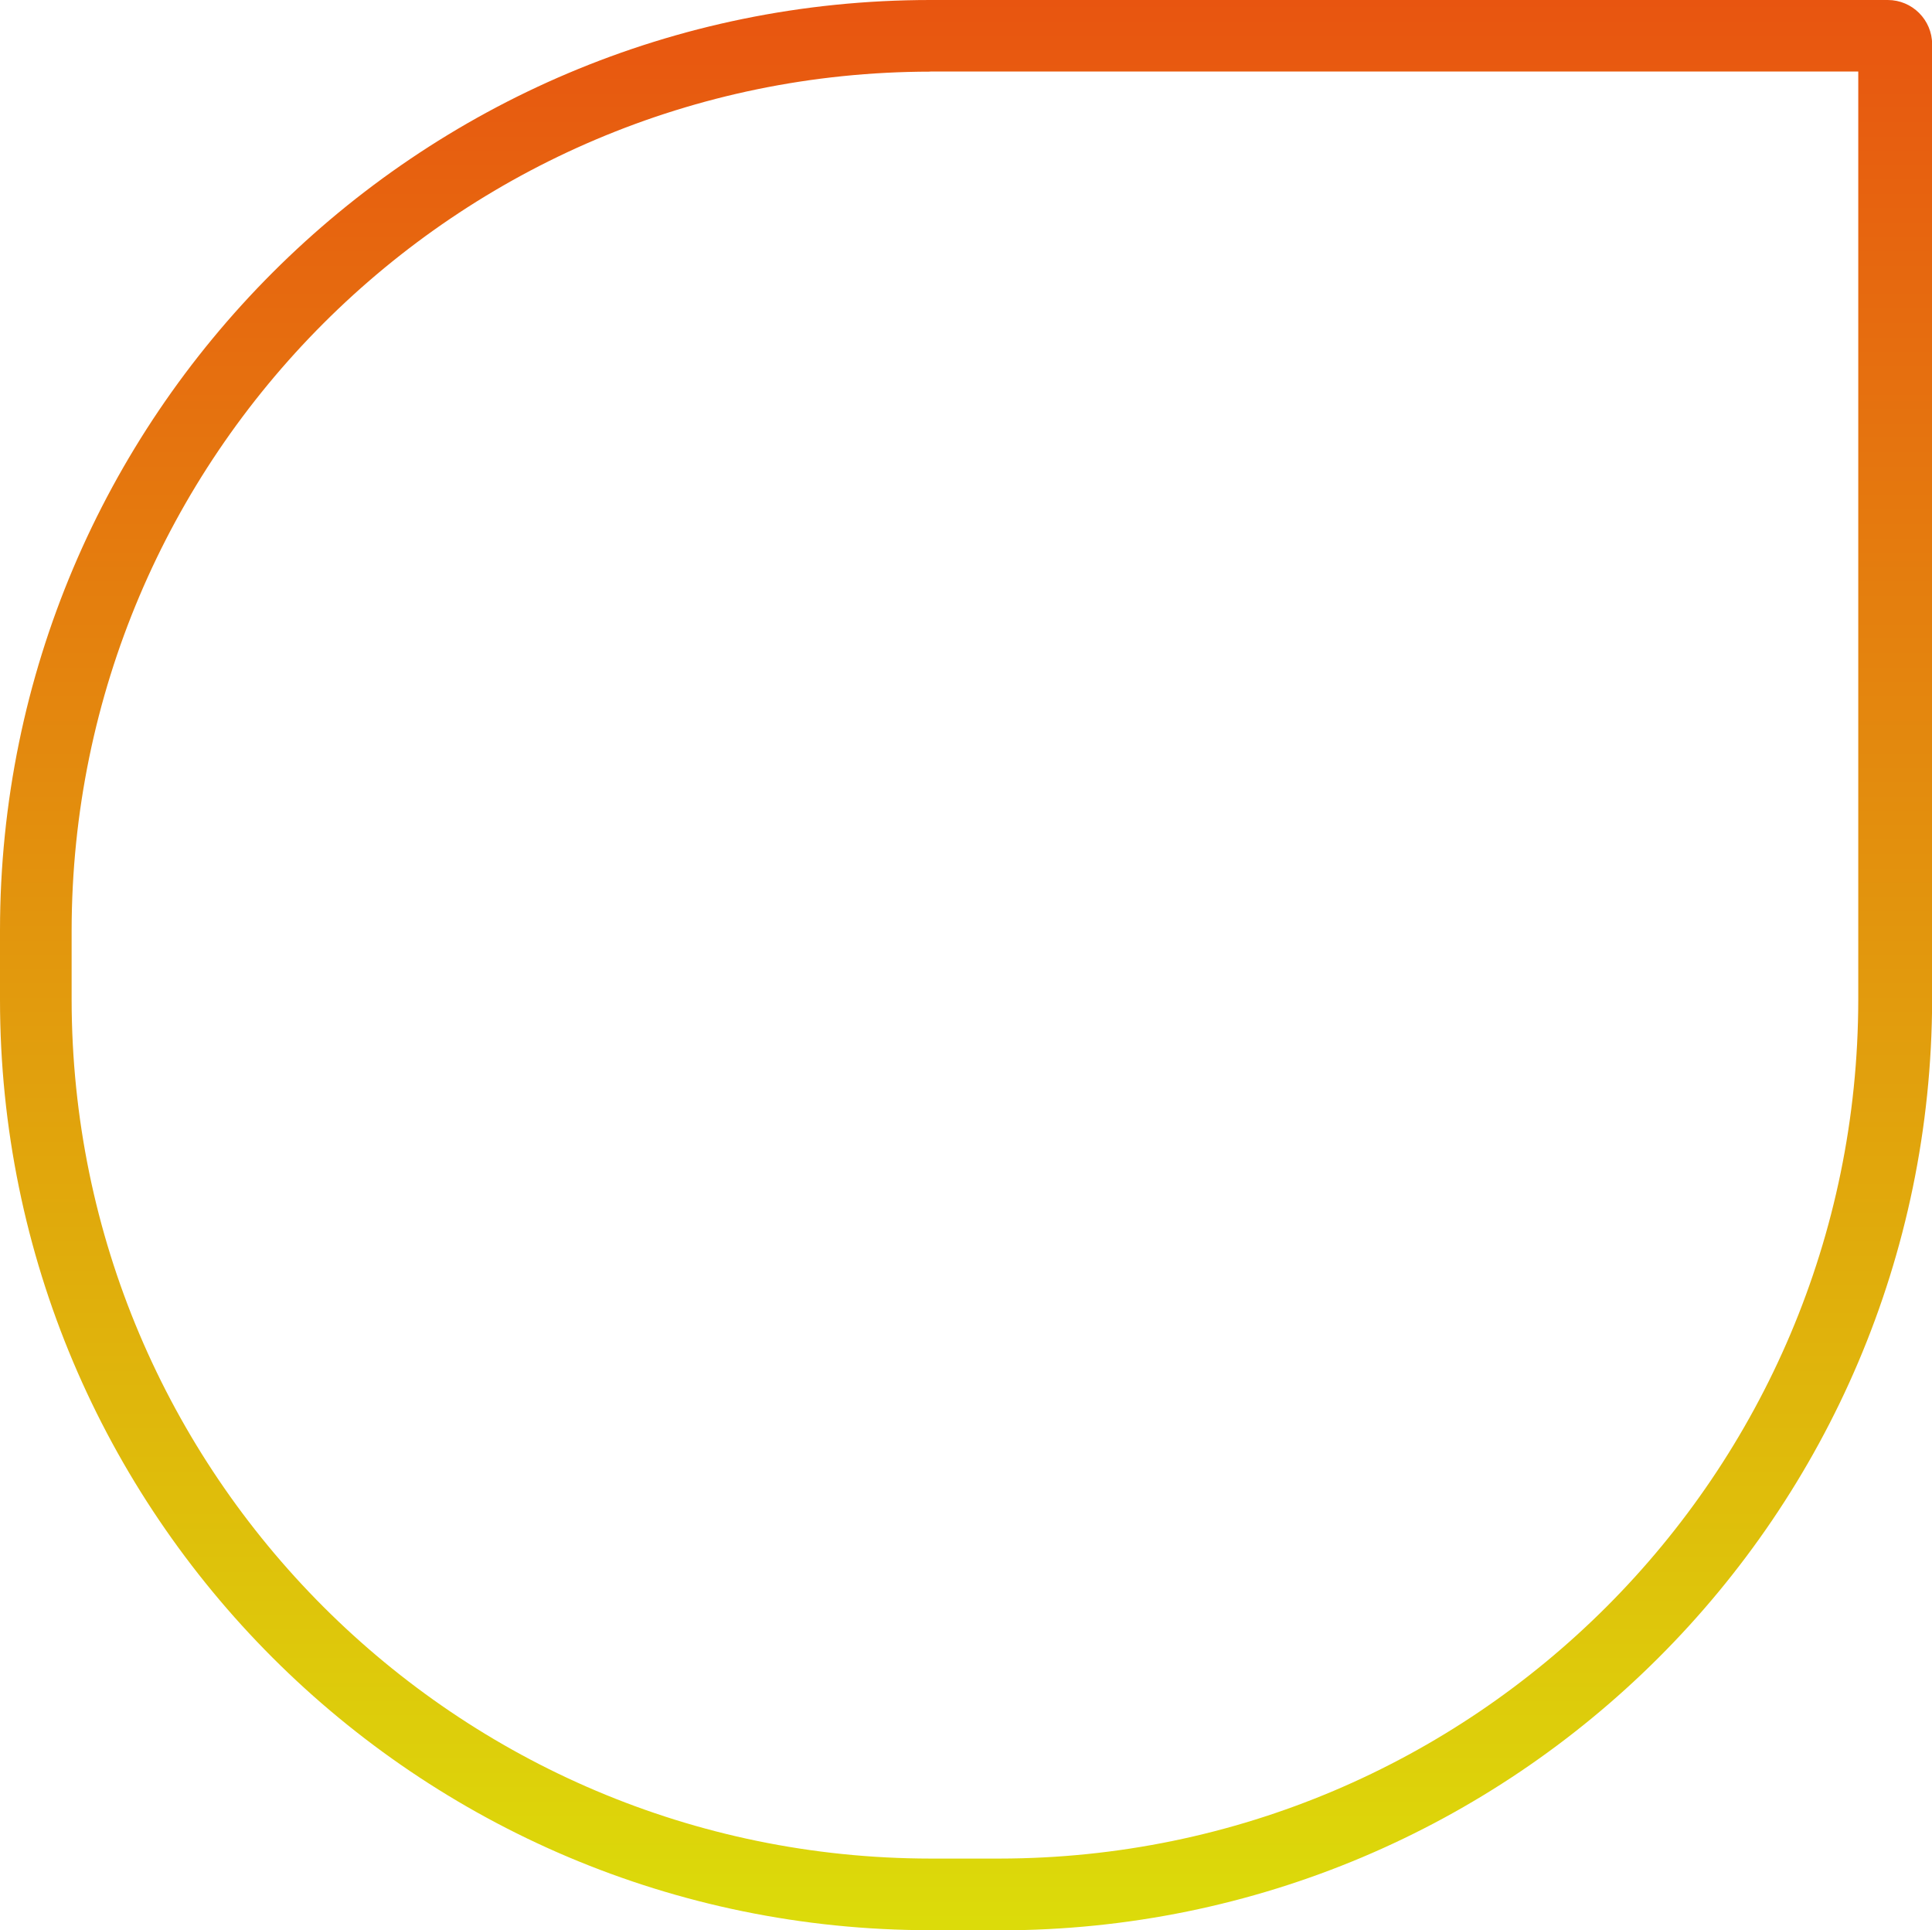 <?xml version="1.0" encoding="UTF-8"?>
<svg id="Ebene_2" data-name="Ebene 2" xmlns="http://www.w3.org/2000/svg" xmlns:xlink="http://www.w3.org/1999/xlink" viewBox="0 0 146.73 146.57">
  <defs>
    <style>
      .cls-1 {
        fill: url(#Unbenannter_Verlauf_5);
      }
    </style>
    <linearGradient id="Unbenannter_Verlauf_5" data-name="Unbenannter Verlauf 5" x1="-84.19" y1="-100.22" x2="-81.38" y2="-100.22" gradientTransform="translate(5314.49 4397.75) rotate(90) scale(52.24 -52.3)" gradientUnits="userSpaceOnUse">
      <stop offset="0" stop-color="#e85510"/>
      <stop offset="1" stop-color="#dcdb0a"/>
    </linearGradient>
  </defs>
  <g id="Gruppe_7" data-name="Gruppe 7">
    <g id="Gruppe_3" data-name="Gruppe 3">
      <path id="Pfad_2" data-name="Pfad 2" class="cls-1" d="M75.92,146.57h-5.27C31.64,146.56.01,114.94,0,75.92v-5.27C.01,31.64,31.64.01,70.65,0h72.72c1.86,0,3.37,1.51,3.37,3.37h0v72.56c-.09,39.04-31.76,70.65-70.81,70.65ZM70.65,5.44c-36,.04-65.17,29.21-65.21,65.21v5.27c.04,36,29.21,65.17,65.21,65.21h5.27c36-.04,65.17-29.21,65.21-65.21V5.43s-70.49,0-70.49,0Z"/>
    </g>
  </g>
</svg>